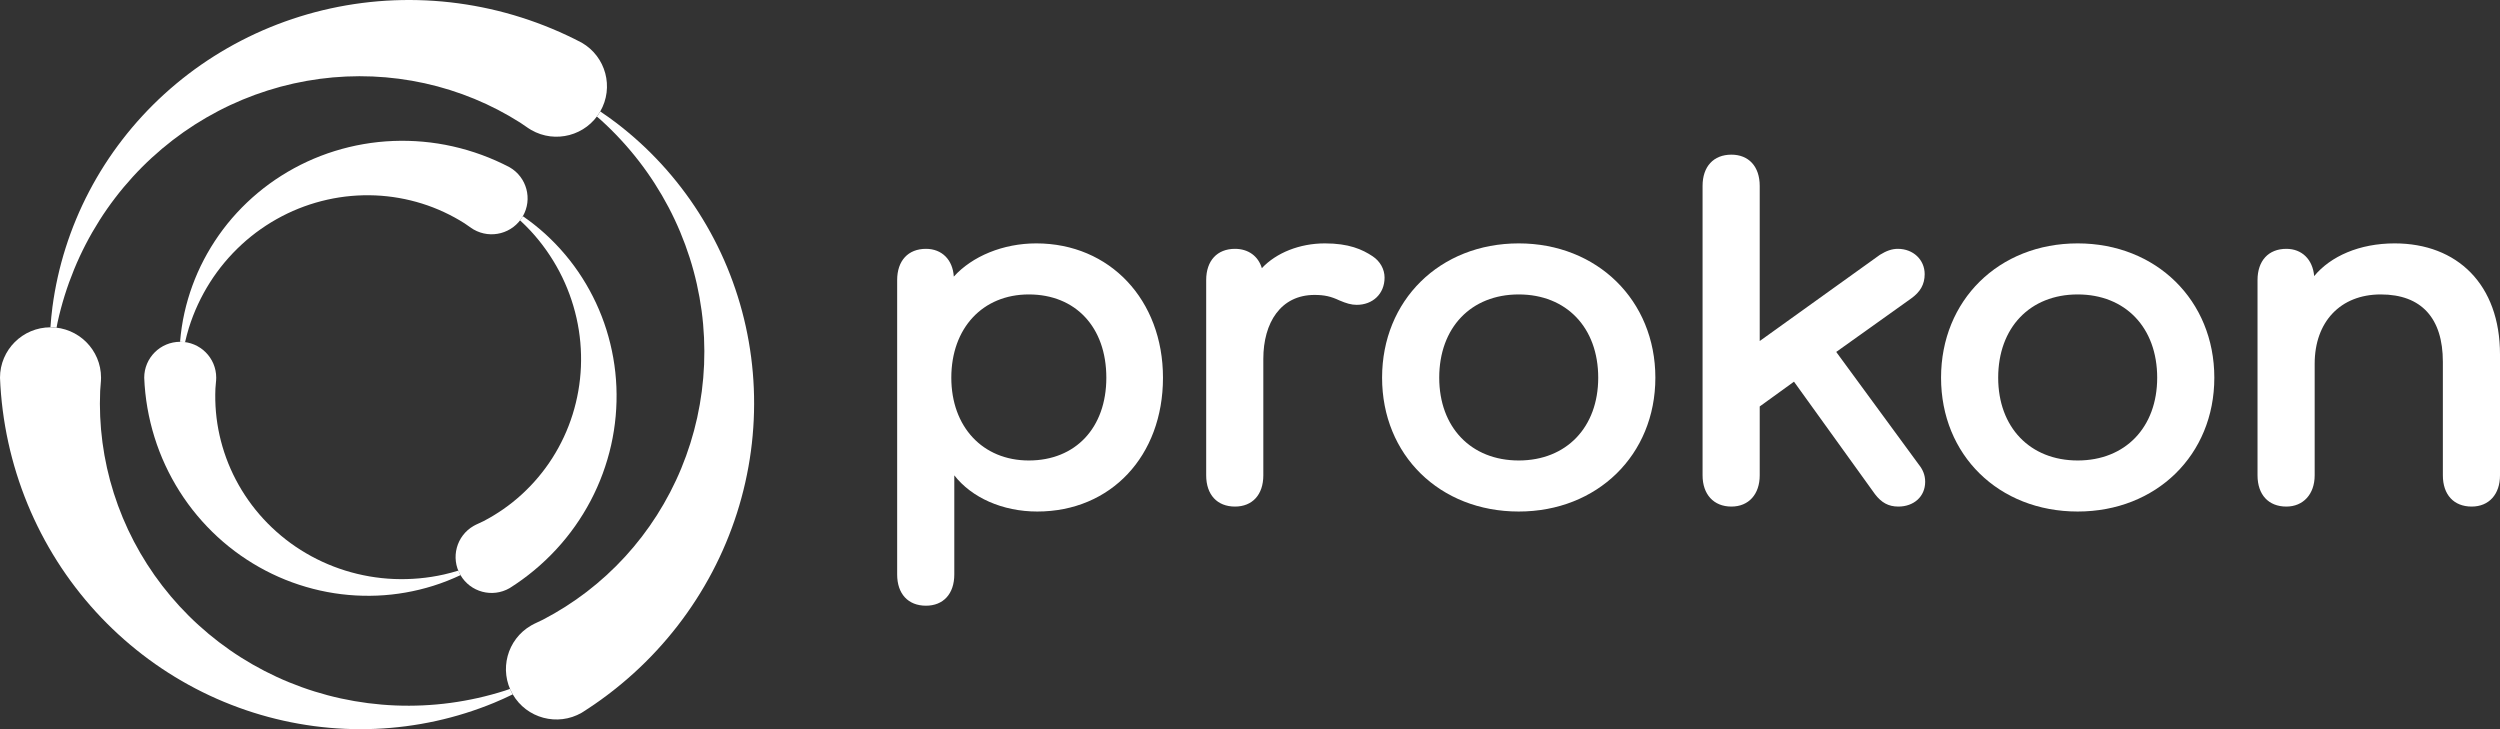 <svg width="288" height="84" viewBox="0 0 288 84" fill="none" xmlns="http://www.w3.org/2000/svg">
<rect x="0" y="0" width="288" height="84" fill="#333333" stroke="none"/>
<path d="M53.04 66.239C52.945 66.075 52.881 65.902 52.811 65.731C52.263 65.899 51.71 66.053 51.153 66.178C49.259 66.606 47.322 66.776 45.402 66.701C43.481 66.625 41.586 66.292 39.771 65.728C37.956 65.164 36.231 64.361 34.641 63.358C33.052 62.355 31.61 61.146 30.349 59.781C29.089 58.416 28.022 56.892 27.169 55.266C26.316 53.64 25.689 51.912 25.292 50.141C24.895 48.37 24.74 46.559 24.816 44.766C24.834 44.346 24.909 43.928 24.909 43.511C24.909 41.226 23.052 39.374 20.762 39.374C18.471 39.374 16.614 41.226 16.614 43.511C16.705 45.849 17.11 48.158 17.799 50.37C18.487 52.581 19.468 54.683 20.694 56.62C21.921 58.558 23.399 60.316 25.069 61.854C26.739 63.391 28.603 64.693 30.594 65.734C32.585 66.776 34.701 67.543 36.871 68.028C39.04 68.514 41.259 68.705 43.456 68.614C45.654 68.524 47.821 68.138 49.897 67.489C50.98 67.151 52.032 66.734 53.051 66.254C53.047 66.249 53.044 66.245 53.04 66.239Z" fill="white"/>
<path d="M59.064 79.982C58.946 79.779 58.846 79.571 58.756 79.361C58.555 79.428 58.356 79.502 58.155 79.567C56.112 80.218 54.017 80.687 51.906 80.972C49.796 81.257 47.666 81.354 45.553 81.269C43.44 81.184 41.34 80.912 39.289 80.465C37.237 80.019 35.231 79.391 33.303 78.6C31.374 77.81 29.522 76.851 27.773 75.746C26.024 74.641 24.38 73.384 22.862 72.002C21.343 70.621 19.953 69.109 18.708 67.497C17.463 65.885 16.365 64.167 15.427 62.377C14.489 60.587 13.714 58.718 13.107 56.807C12.5 54.895 12.066 52.936 11.803 50.963C11.541 48.991 11.455 47 11.54 45.027C11.562 44.521 11.64 44.016 11.64 43.511C11.64 40.305 9.034 37.706 5.82 37.706C2.606 37.706 0 40.305 0 43.511C0.099 46.021 0.421 48.515 0.953 50.952C1.484 53.39 2.231 55.773 3.173 58.064C4.115 60.356 5.258 62.557 6.575 64.637C7.893 66.716 9.392 68.671 11.04 70.477C12.689 72.283 14.493 73.936 16.417 75.418C18.341 76.9 20.391 78.206 22.529 79.323C24.667 80.44 26.897 81.364 29.181 82.087C31.464 82.811 33.804 83.33 36.162 83.644C38.519 83.959 40.897 84.063 43.256 83.964C45.614 83.865 47.957 83.557 50.245 83.054C52.534 82.551 54.77 81.847 56.92 80.961C57.648 80.661 58.362 80.332 59.069 79.99C59.067 79.987 59.065 79.984 59.064 79.982Z" fill="white"/>
<path d="M60.224 24.921C60.13 25.086 60.011 25.228 59.898 25.374C60.318 25.763 60.727 26.164 61.115 26.582C62.434 28.005 63.55 29.593 64.445 31.29C65.338 32.986 65.997 34.79 66.415 36.641C66.833 38.49 66.999 40.383 66.922 42.257C66.846 44.132 66.518 45.982 65.963 47.753C65.409 49.525 64.62 51.208 63.634 52.758C62.649 54.308 61.462 55.714 60.123 56.942C58.783 58.171 57.289 59.21 55.694 60.04C55.321 60.235 54.92 60.379 54.559 60.588C52.575 61.73 51.895 64.261 53.04 66.239C54.186 68.219 56.722 68.897 58.706 67.754C60.691 66.506 62.492 65.002 64.068 63.301C65.644 61.601 66.979 59.703 68.047 57.675C69.116 55.646 69.903 53.49 70.403 51.279C70.903 49.067 71.1 46.806 71.009 44.565C70.918 42.324 70.525 40.113 69.863 37.996C69.199 35.879 68.256 33.867 67.079 32.014C65.901 30.161 64.483 28.48 62.882 27.012C62.047 26.246 61.159 25.545 60.232 24.905C60.229 24.91 60.228 24.916 60.224 24.921Z" fill="white"/>
<path d="M69.144 12.847C69.026 13.05 68.895 13.24 68.758 13.423C68.918 13.562 69.081 13.697 69.237 13.839C70.825 15.278 72.279 16.854 73.582 18.535C74.885 20.216 76.034 22.007 77.017 23.875C78 25.743 78.813 27.692 79.451 29.689C80.089 31.684 80.547 33.731 80.825 35.792C81.103 37.853 81.196 39.933 81.112 41.996C81.026 44.059 80.758 46.109 80.318 48.111C79.877 50.114 79.26 52.071 78.483 53.952C77.706 55.834 76.763 57.641 75.678 59.346C74.593 61.052 73.359 62.656 72.003 64.136C70.647 65.616 69.163 66.971 67.581 68.184C66 69.397 64.314 70.466 62.559 71.38C62.109 71.613 61.631 71.799 61.194 72.051C58.41 73.654 57.456 77.205 59.064 79.982C60.67 82.758 64.23 83.709 67.013 82.107C69.143 80.766 71.146 79.241 72.997 77.563C74.848 75.885 76.542 74.048 78.061 72.089C79.58 70.129 80.92 68.041 82.066 65.863C83.212 63.686 84.16 61.413 84.904 59.086C85.647 56.76 86.181 54.374 86.505 51.971C86.829 49.568 86.938 47.144 86.839 44.738C86.74 42.333 86.427 39.944 85.914 37.609C85.4 35.275 84.68 32.994 83.775 30.8C82.869 28.607 81.77 26.5 80.505 24.512C79.24 22.524 77.801 20.654 76.22 18.928C74.639 17.203 72.91 15.623 71.066 14.209C70.442 13.73 69.799 13.277 69.148 12.838C69.146 12.841 69.145 12.844 69.144 12.847Z" fill="white"/>
<path d="M20.762 39.374C20.952 39.374 21.134 39.405 21.318 39.43C21.446 38.872 21.589 38.318 21.758 37.774C22.334 35.924 23.155 34.165 24.181 32.544C25.207 30.923 26.444 29.453 27.841 28.166C29.238 26.88 30.798 25.791 32.463 24.92C34.129 24.048 35.899 23.407 37.715 23.001C39.529 22.594 41.385 22.435 43.224 22.51C45.062 22.587 46.876 22.909 48.612 23.451C50.348 23.994 51.998 24.766 53.516 25.728C53.872 25.953 54.198 26.227 54.559 26.436C56.543 27.578 59.08 26.9 60.225 24.921C61.37 22.942 60.691 20.412 58.707 19.269C56.631 18.178 54.425 17.374 52.161 16.863C49.896 16.352 47.581 16.149 45.285 16.24C42.991 16.33 40.725 16.728 38.555 17.402C36.386 18.076 34.323 19.036 32.424 20.235C30.524 21.434 28.8 22.879 27.293 24.51C25.787 26.142 24.512 27.963 23.492 29.907C22.472 31.85 21.722 33.916 21.248 36.033C21 37.138 20.836 38.255 20.744 39.375C20.75 39.375 20.756 39.374 20.762 39.374Z" fill="white"/>
<path d="M5.82 37.706C6.055 37.706 6.285 37.724 6.513 37.751C6.555 37.543 6.589 37.335 6.634 37.129C7.09 35.038 7.731 32.994 8.539 31.028C9.347 29.061 10.327 27.173 11.457 25.39C12.588 23.607 13.873 21.93 15.287 20.38C16.701 18.831 18.249 17.413 19.899 16.142C21.55 14.871 23.308 13.751 25.142 12.792C26.976 11.834 28.889 11.042 30.848 10.421C32.807 9.8 34.814 9.355 36.836 9.085C38.859 8.816 40.898 8.727 42.921 8.811C44.945 8.896 46.954 9.16 48.917 9.591C50.88 10.023 52.799 10.627 54.643 11.387C56.487 12.146 58.257 13.068 59.928 14.128C60.356 14.399 60.755 14.72 61.194 14.972C63.977 16.575 67.537 15.624 69.144 12.847C70.751 10.07 69.797 6.52 67.013 4.916C64.785 3.747 62.459 2.779 60.078 2.02C57.696 1.26 55.254 0.714 52.793 0.381C50.332 0.049 47.849 -0.065 45.386 0.034C42.922 0.133 40.475 0.45 38.083 0.971C35.691 1.492 33.354 2.224 31.105 3.145C28.857 4.067 26.697 5.185 24.659 6.473C22.62 7.761 20.703 9.227 18.933 10.837C17.163 12.448 15.542 14.21 14.091 16.09C12.639 17.969 11.36 19.971 10.267 22.058C9.173 24.145 8.269 26.323 7.561 28.552C6.854 30.78 6.347 33.065 6.041 35.364C5.938 36.143 5.866 36.925 5.81 37.706C5.813 37.706 5.817 37.706 5.82 37.706Z" fill="white"/>
<path d="M127.45 43.512C127.45 37.688 123.902 33.919 118.521 33.919C113.198 33.919 109.591 37.802 109.591 43.512C109.591 49.164 113.198 53.047 118.521 53.047C123.902 53.047 127.45 49.279 127.45 43.512ZM133.976 43.512C133.976 52.533 127.966 58.928 119.494 58.928C115.488 58.928 111.938 57.33 109.935 54.76V66.18C109.935 68.407 108.676 69.777 106.672 69.777C104.611 69.777 103.353 68.407 103.353 66.18V32.263C103.353 30.036 104.611 28.666 106.672 28.666C108.504 28.666 109.763 29.922 109.877 31.864C111.996 29.523 115.545 28.038 119.38 28.038C127.852 28.038 133.976 34.547 133.976 43.512Z" fill="white"/>
<path d="M159.502 31.978C159.502 33.862 158.128 35.118 156.297 35.118C155.667 35.118 155.095 34.947 154.293 34.605C153.32 34.148 152.576 33.976 151.431 33.976C147.539 33.976 145.535 37.174 145.535 41.342V54.76C145.535 56.987 144.276 58.357 142.272 58.357C140.212 58.357 138.953 56.987 138.953 54.76V32.263C138.953 30.036 140.212 28.666 142.272 28.666C143.818 28.666 144.962 29.523 145.364 30.893C147.023 29.123 149.714 28.038 152.633 28.038C155.381 28.038 156.926 28.723 158.128 29.523C158.987 30.093 159.502 31.007 159.502 31.978Z" fill="white"/>
<path d="M184.115 43.512C184.115 37.745 180.452 33.919 174.957 33.919C169.462 33.919 165.799 37.745 165.799 43.512C165.799 49.221 169.462 53.047 174.957 53.047C180.452 53.047 184.115 49.221 184.115 43.512ZM159.216 43.512C159.216 34.605 165.856 28.038 174.957 28.038C184.001 28.038 190.698 34.605 190.698 43.512C190.698 52.419 184.001 58.928 174.957 58.928C165.856 58.928 159.216 52.419 159.216 43.512Z" fill="white"/>
<path d="M221.78 55.502C221.78 57.216 220.463 58.357 218.689 58.357C217.544 58.357 216.742 57.9 215.999 56.93L206.668 43.968L202.719 46.824V54.76C202.719 56.93 201.46 58.357 199.457 58.357C197.395 58.357 196.136 56.93 196.136 54.76V21.415C196.136 19.187 197.395 17.817 199.457 17.817C201.46 17.817 202.719 19.187 202.719 21.415V39.287L216.571 29.351C217.315 28.895 217.945 28.666 218.632 28.666C220.405 28.666 221.722 29.922 221.722 31.578C221.722 32.777 221.207 33.633 220.177 34.376L211.533 40.543L221.036 53.504C221.493 54.075 221.78 54.703 221.78 55.502Z" fill="white"/>
<path d="M248.508 43.512C248.508 37.745 244.845 33.919 239.35 33.919C233.855 33.919 230.191 37.745 230.191 43.512C230.191 49.221 233.855 53.047 239.35 53.047C244.845 53.047 248.508 49.221 248.508 43.512ZM223.609 43.512C223.609 34.605 230.248 28.038 239.35 28.038C248.394 28.038 255.09 34.605 255.09 43.512C255.09 52.419 248.394 58.928 239.35 58.928C230.248 58.928 223.609 52.419 223.609 43.512Z" fill="white"/>
<path d="M288 40.828V54.76C288 56.93 286.741 58.357 284.738 58.357C282.677 58.357 281.418 56.987 281.418 54.76V41.685C281.418 36.66 278.957 33.919 274.263 33.919C269.627 33.919 266.65 37.06 266.65 41.913V54.76C266.65 56.93 265.333 58.357 263.388 58.357C261.327 58.357 260.067 56.987 260.067 54.76V32.263C260.067 30.036 261.327 28.666 263.388 28.666C265.162 28.666 266.421 29.865 266.593 31.806C268.482 29.523 271.801 28.038 275.866 28.038C283.078 28.038 288 32.777 288 40.828Z" fill="white"/>
</svg>
